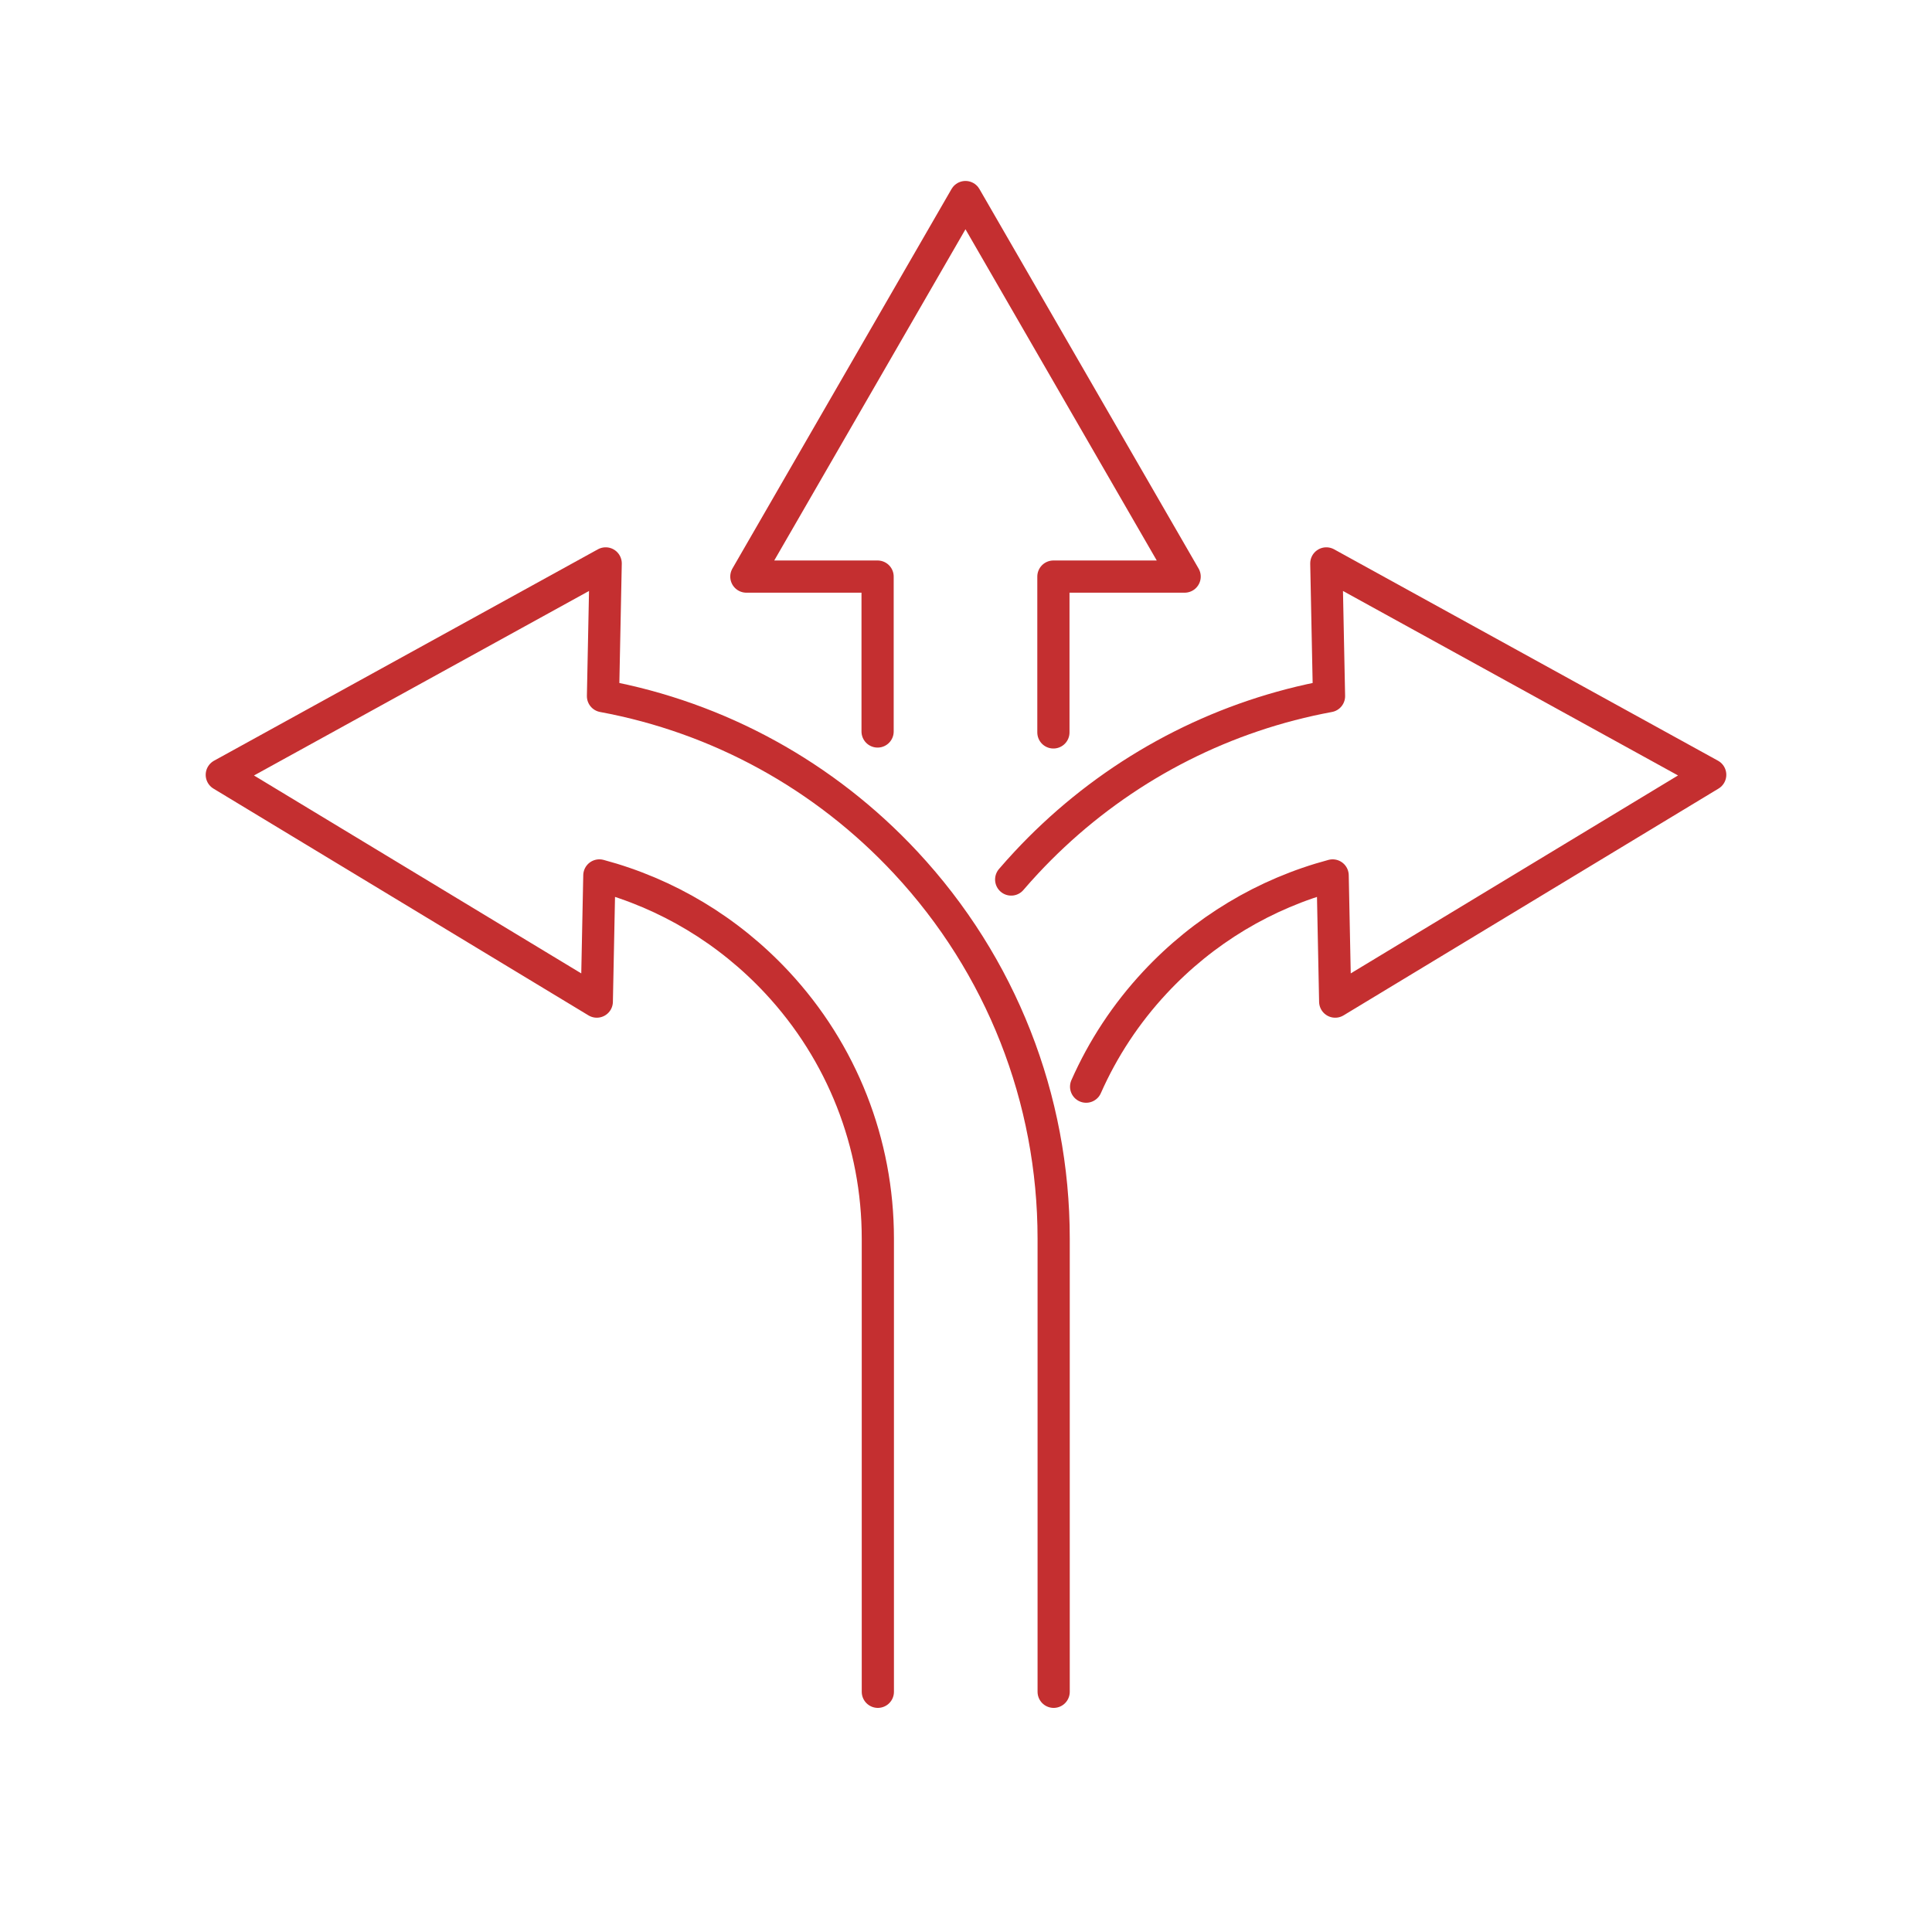 <?xml version="1.0" encoding="UTF-8"?>
<svg id="Calque_2" xmlns="http://www.w3.org/2000/svg" viewBox="0 0 3000 3000">
  <defs>
    <style>
      .cls-1 {
        fill: #fff;
      }

      .cls-2 {
        fill: none;
        stroke: #c42f30;
        stroke-linecap: round;
        stroke-linejoin: round;
        stroke-width: 50px;
      }
    </style>
  </defs>
  <g id="background">
    <rect class="cls-1" width="3000" height="3000"/>
  </g>
  <g id="vector">
    <g>
      <path class="cls-2" d="M1636.12,2627.01v-703.71c0-217.49-81.61-424.85-229.8-583.89-126.14-135.38-290.49-225.21-470-258.43l4.18-206.12-596.1,328.29,582.3,352.13,3.97-195.91c104.9,28.03,200.42,85.11,275.91,166.14,100.94,108.33,156.53,249.6,156.53,397.78v703.71"/>
      <polyline class="cls-2" points="1362.72 1135.84 1362.72 895.32 1158.94 895.32 1499.19 306 1839.5 895.32 1635.72 895.32 1635.72 1137.29"/>
      <path class="cls-2" d="M1570.16,1365.71c7.64-8.9,15.48-17.67,23.52-26.29,13.58-14.57,27.6-28.62,42.04-42.12,119.66-111.94,267.77-186.67,427.96-216.31l-4.18-206.12,596.1,328.23-582.3,352.2-3.97-195.91c-104.91,28.03-200.42,85.11-275.91,166.14-44.91,48.19-80.84,102.9-106.89,161.83"/>
    </g>
  </g>
</svg>